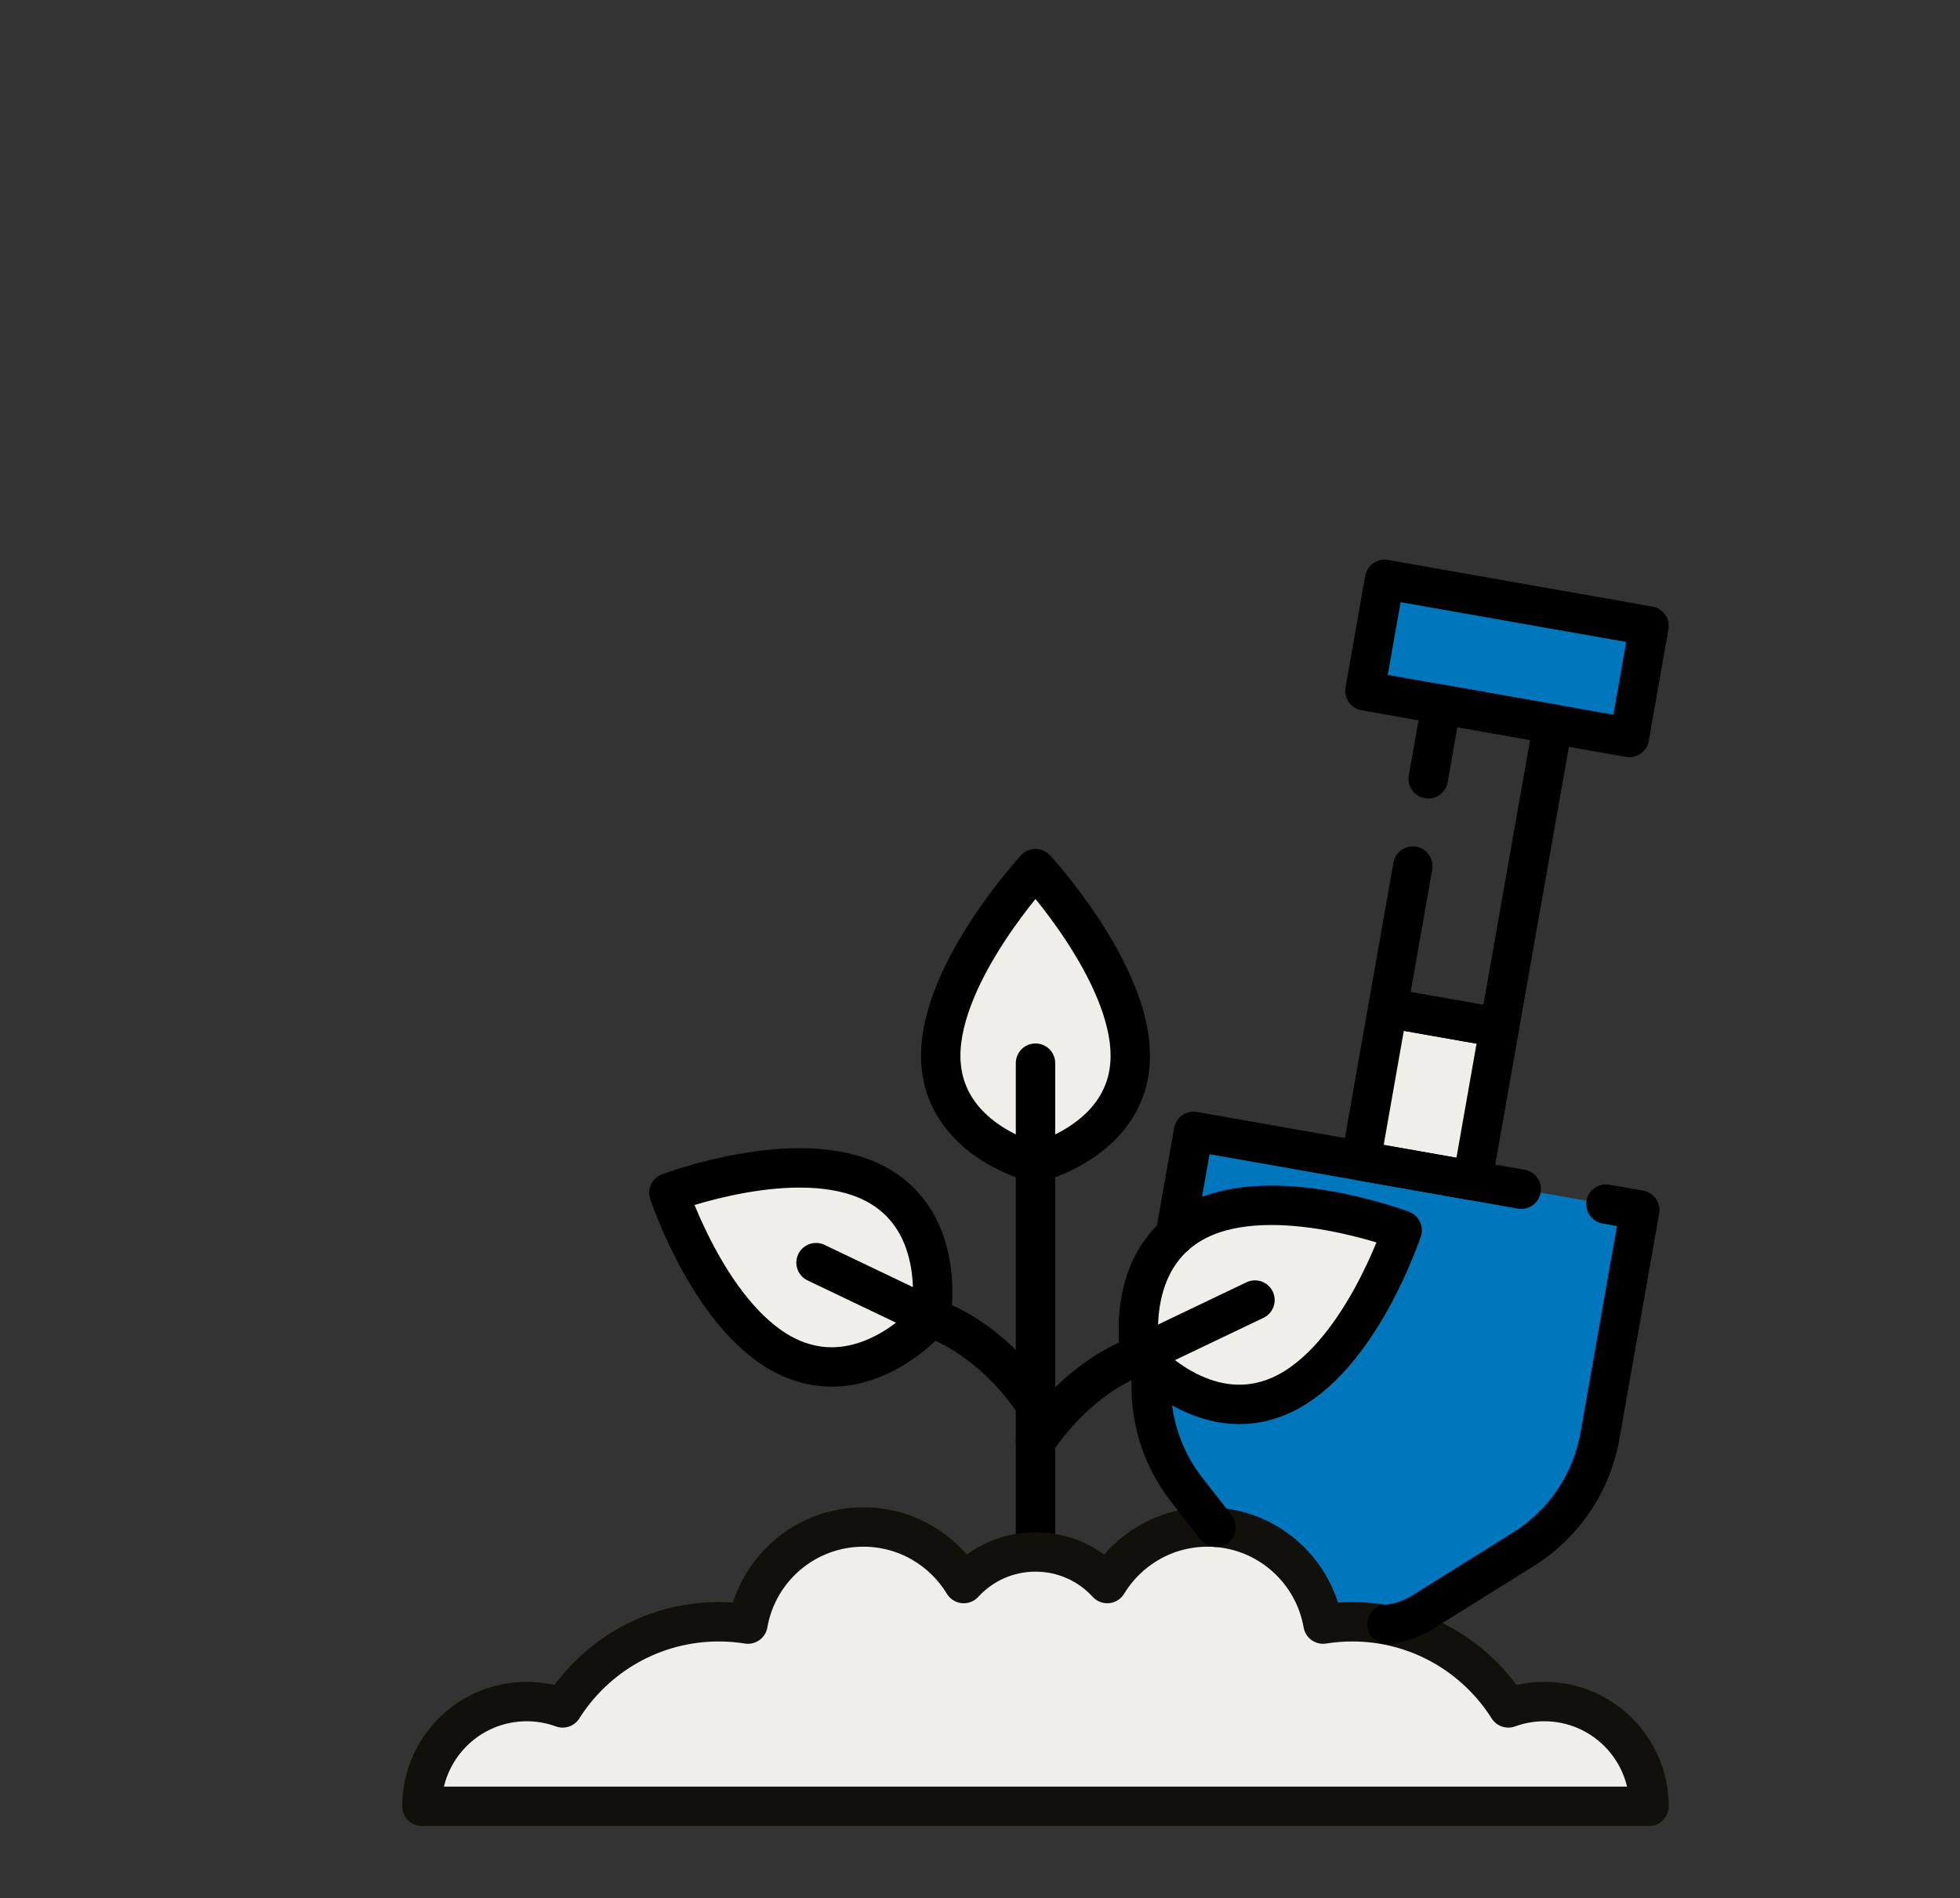 <?xml version="1.0" encoding="UTF-8"?><svg id="a" xmlns="http://www.w3.org/2000/svg" width="99.519" height="96.391" viewBox="0 0 99.519 96.391"><rect x="0" y="0" width="99.519" height="96.391" fill="#333333" stroke="none"/><defs><style>.bh,.bi{fill:none;}.bj{fill:#0076bd;}.bk,.bl,.bm{fill:#f0eee9;}.bn{fill:#a77554;}.bl{stroke:#12100b;}.bl,.bm,.bi{stroke-linecap:round;stroke-linejoin:round;stroke-width:2px;}.bm,.bi{stroke:#000;}</style></defs><rect class="bh" x="20.16" y="28.15" width="64.835" height="64.835"/><g id="b"><path id="c" class="bj" d="m67.916,82.207l1.327.234c1.036.183,2.104-.025,2.997-.582l5.118-3.196c2.049-1.28,3.458-3.369,3.878-5.747l2.023-11.472-11.328-1.998-11.328-1.998-2.023,11.472c-.419,2.379.191,4.824,1.678,6.727l3.716,4.754c.648.829,1.58,1.389,2.617,1.572l1.327.234Z"/></g><g id="d"><path id="e" class="bk" d="m73.299,51.683l-2.832-.499-1.369,7.762,2.832.499,2.832.499,1.369-7.762-2.832-.499Z"/></g><g id="f"><path id="g" class="bj" d="m83.23,34.616l.499-2.832-13.426-2.367-.499,2.832-.499,2.832,13.426,2.367.499-2.832Z"/></g><g id="h"><path id="i" class="bn" d="m73.092,91.719h10.637c0-2.937-2.381-5.319-5.319-5.319-.641,0-1.256.114-1.825.322-1.66-2.627-4.588-4.374-7.926-4.374-.504,0-.999.041-1.482.118-.485-2.8-2.924-4.93-5.862-4.93-2.16,0-4.051,1.15-5.094,2.872-.903-.987-2.201-1.605-3.644-1.605s-2.741.619-3.644,1.605c-1.043-1.721-2.934-2.872-5.094-2.872-2.938,0-5.378,2.13-5.862,4.93-.483-.077-.978-.118-1.482-.118-3.338,0-6.266,1.746-7.926,4.374-.569-.208-1.184-.322-1.825-.322-2.937,0-5.319,2.381-5.319,5.319h51.665Z"/></g><g id="j"><path id="k" d="m72.965,88.426c0,.42-.34.76-.76.76s-.76-.34-.76-.76.34-.76.76-.76.76.34.76.76"/></g><g id="l"><path id="m" d="m35.989,86.4c0,.42-.34.76-.76.76s-.76-.34-.76-.76.34-.76.76-.76.76.34.76.76"/></g><g id="n"><path id="o" class="bk" d="m47.259,66.897s-3.223,3.809-7.144,2.049c-3.978-1.786-6.152-8.38-6.152-8.38,0,0,6.49-2.469,10.384-.506,3.838,1.935,2.913,6.838,2.913,6.838"/></g><g id="p"><path id="q" class="bk" d="m57.896,68.797s3.223,3.809,7.144,2.049c3.978-1.786,6.152-8.38,6.152-8.38,0,0-6.49-2.469-10.384-.506-3.838,1.935-2.913,6.838-2.913,6.838"/></g><g id="r"><path id="s" class="bk" d="m52.578,59.048s4.812-1.147,4.812-5.445c0-4.29-4.812-9.497-4.812-9.497,0,0-4.812,5.208-4.812,9.497,0,4.298,4.812,5.445,4.812,5.445"/></g><g id="t"><path id="u" class="bi" d="m42.068,85.261c0-1.259,1.02-2.279,2.279-2.279s2.279,1.02,2.279,2.279"/></g><g id="v"><path id="w" class="bi" d="m56.757,87.666c0-1.259,1.02-2.279,2.279-2.279s2.279,1.02,2.279,2.279"/></g><g id="x"><path id="y" d="m72.965,88.426c0,.42-.34.76-.76.76s-.76-.34-.76-.76.34-.76.76-.76.76.34.76.76"/></g><g id="z"><path id="aa" d="m35.989,86.4c0,.42-.34.76-.76.76s-.76-.34-.76-.76.34-.76.76-.76.76.34.76.76"/></g><g id="ab"><path id="ac" class="bi" d="m52.578,78.802v-19.754"/></g><g id="ad"><path id="ae" class="bi" d="m52.578,71.331s-1.894-3.166-5.319-4.432"/></g><g id="af"><path id="ag" class="bi" d="m47.259,66.897s-3.223,3.809-7.144,2.049c-3.978-1.786-6.152-8.38-6.152-8.38,0,0,6.49-2.469,10.384-.506,3.838,1.935,2.913,6.838,2.913,6.838Z"/></g><g id="ah"><path id="ai" class="bi" d="m52.578,73.231s1.894-3.166,5.319-4.432"/></g><g id="aj"><path id="ak" class="bi" d="m57.896,68.797s3.223,3.809,7.144,2.049c3.978-1.786,6.152-8.38,6.152-8.38,0,0-6.49-2.469-10.384-.506-3.838,1.935-2.913,6.838-2.913,6.838Z"/></g><g id="al"><path id="am" class="bi" d="m52.578,59.048s4.812-1.147,4.812-5.445c0-4.29-4.812-9.497-4.812-9.497,0,0-4.812,5.208-4.812,9.497,0,4.298,4.812,5.445,4.812,5.445Z"/></g><g id="an"><path id="ao" class="bi" d="m57.896,68.797l5.825-2.784"/></g><g id="ap"><path id="aq" class="bm" d="m47.259,66.897l-5.825-2.784"/></g><g id="ar"><path id="as" class="bi" d="m52.578,59.048v-5.065"/></g><g id="at"><path id="au" class="bl" d="m73.092,91.719h10.637c0-2.937-2.381-5.319-5.319-5.319-.641,0-1.256.114-1.825.322-1.66-2.627-4.588-4.374-7.926-4.374-.504,0-.999.041-1.482.118-.485-2.8-2.924-4.93-5.862-4.93-2.16,0-4.051,1.15-5.094,2.872-.903-.987-2.201-1.605-3.644-1.605s-2.741.619-3.644,1.605c-1.043-1.721-2.934-2.872-5.094-2.872-2.938,0-5.378,2.13-5.862,4.93-.483-.077-.978-.118-1.482-.118-3.338,0-6.266,1.746-7.926,4.374-.569-.208-1.184-.322-1.825-.322-2.937,0-5.319,2.381-5.319,5.319h51.665Z"/></g><g id="av"><path id="aw" class="bi" d="m70.429,82.482c.638-.067,1.258-.278,1.811-.624l5.118-3.196c2.049-1.28,3.458-3.369,3.878-5.747l2.023-11.472-1.717-.303"/></g><g id="ax"><path id="ay" class="bi" d="m58.507,69.41c-.26,2.221.364,4.464,1.75,6.237l1.489,1.905"/></g><g id="az"><path id="ba" class="bi" d="m77.241,60.382l-5.311-.937-11.328-1.998-.931,5.28"/></g><g id="bb"><path id="bc" class="bi" d="m73.299,51.683l-2.832-.499-1.369,7.762,2.832.499,2.832.499,1.369-7.762-2.832-.499Z"/></g><g id="bd"><path id="be" class="bi" d="m71.737,43.977l-1.271,7.207,2.832.499,2.832.499,2.719-15.419-2.832-.499-2.832-.499-.667,3.782"/></g><g id="bf"><path id="bg" class="bi" d="m83.23,34.616l.499-2.832-13.426-2.367-.499,2.832-.499,2.832,13.426,2.367.499-2.832Z"/></g></svg>